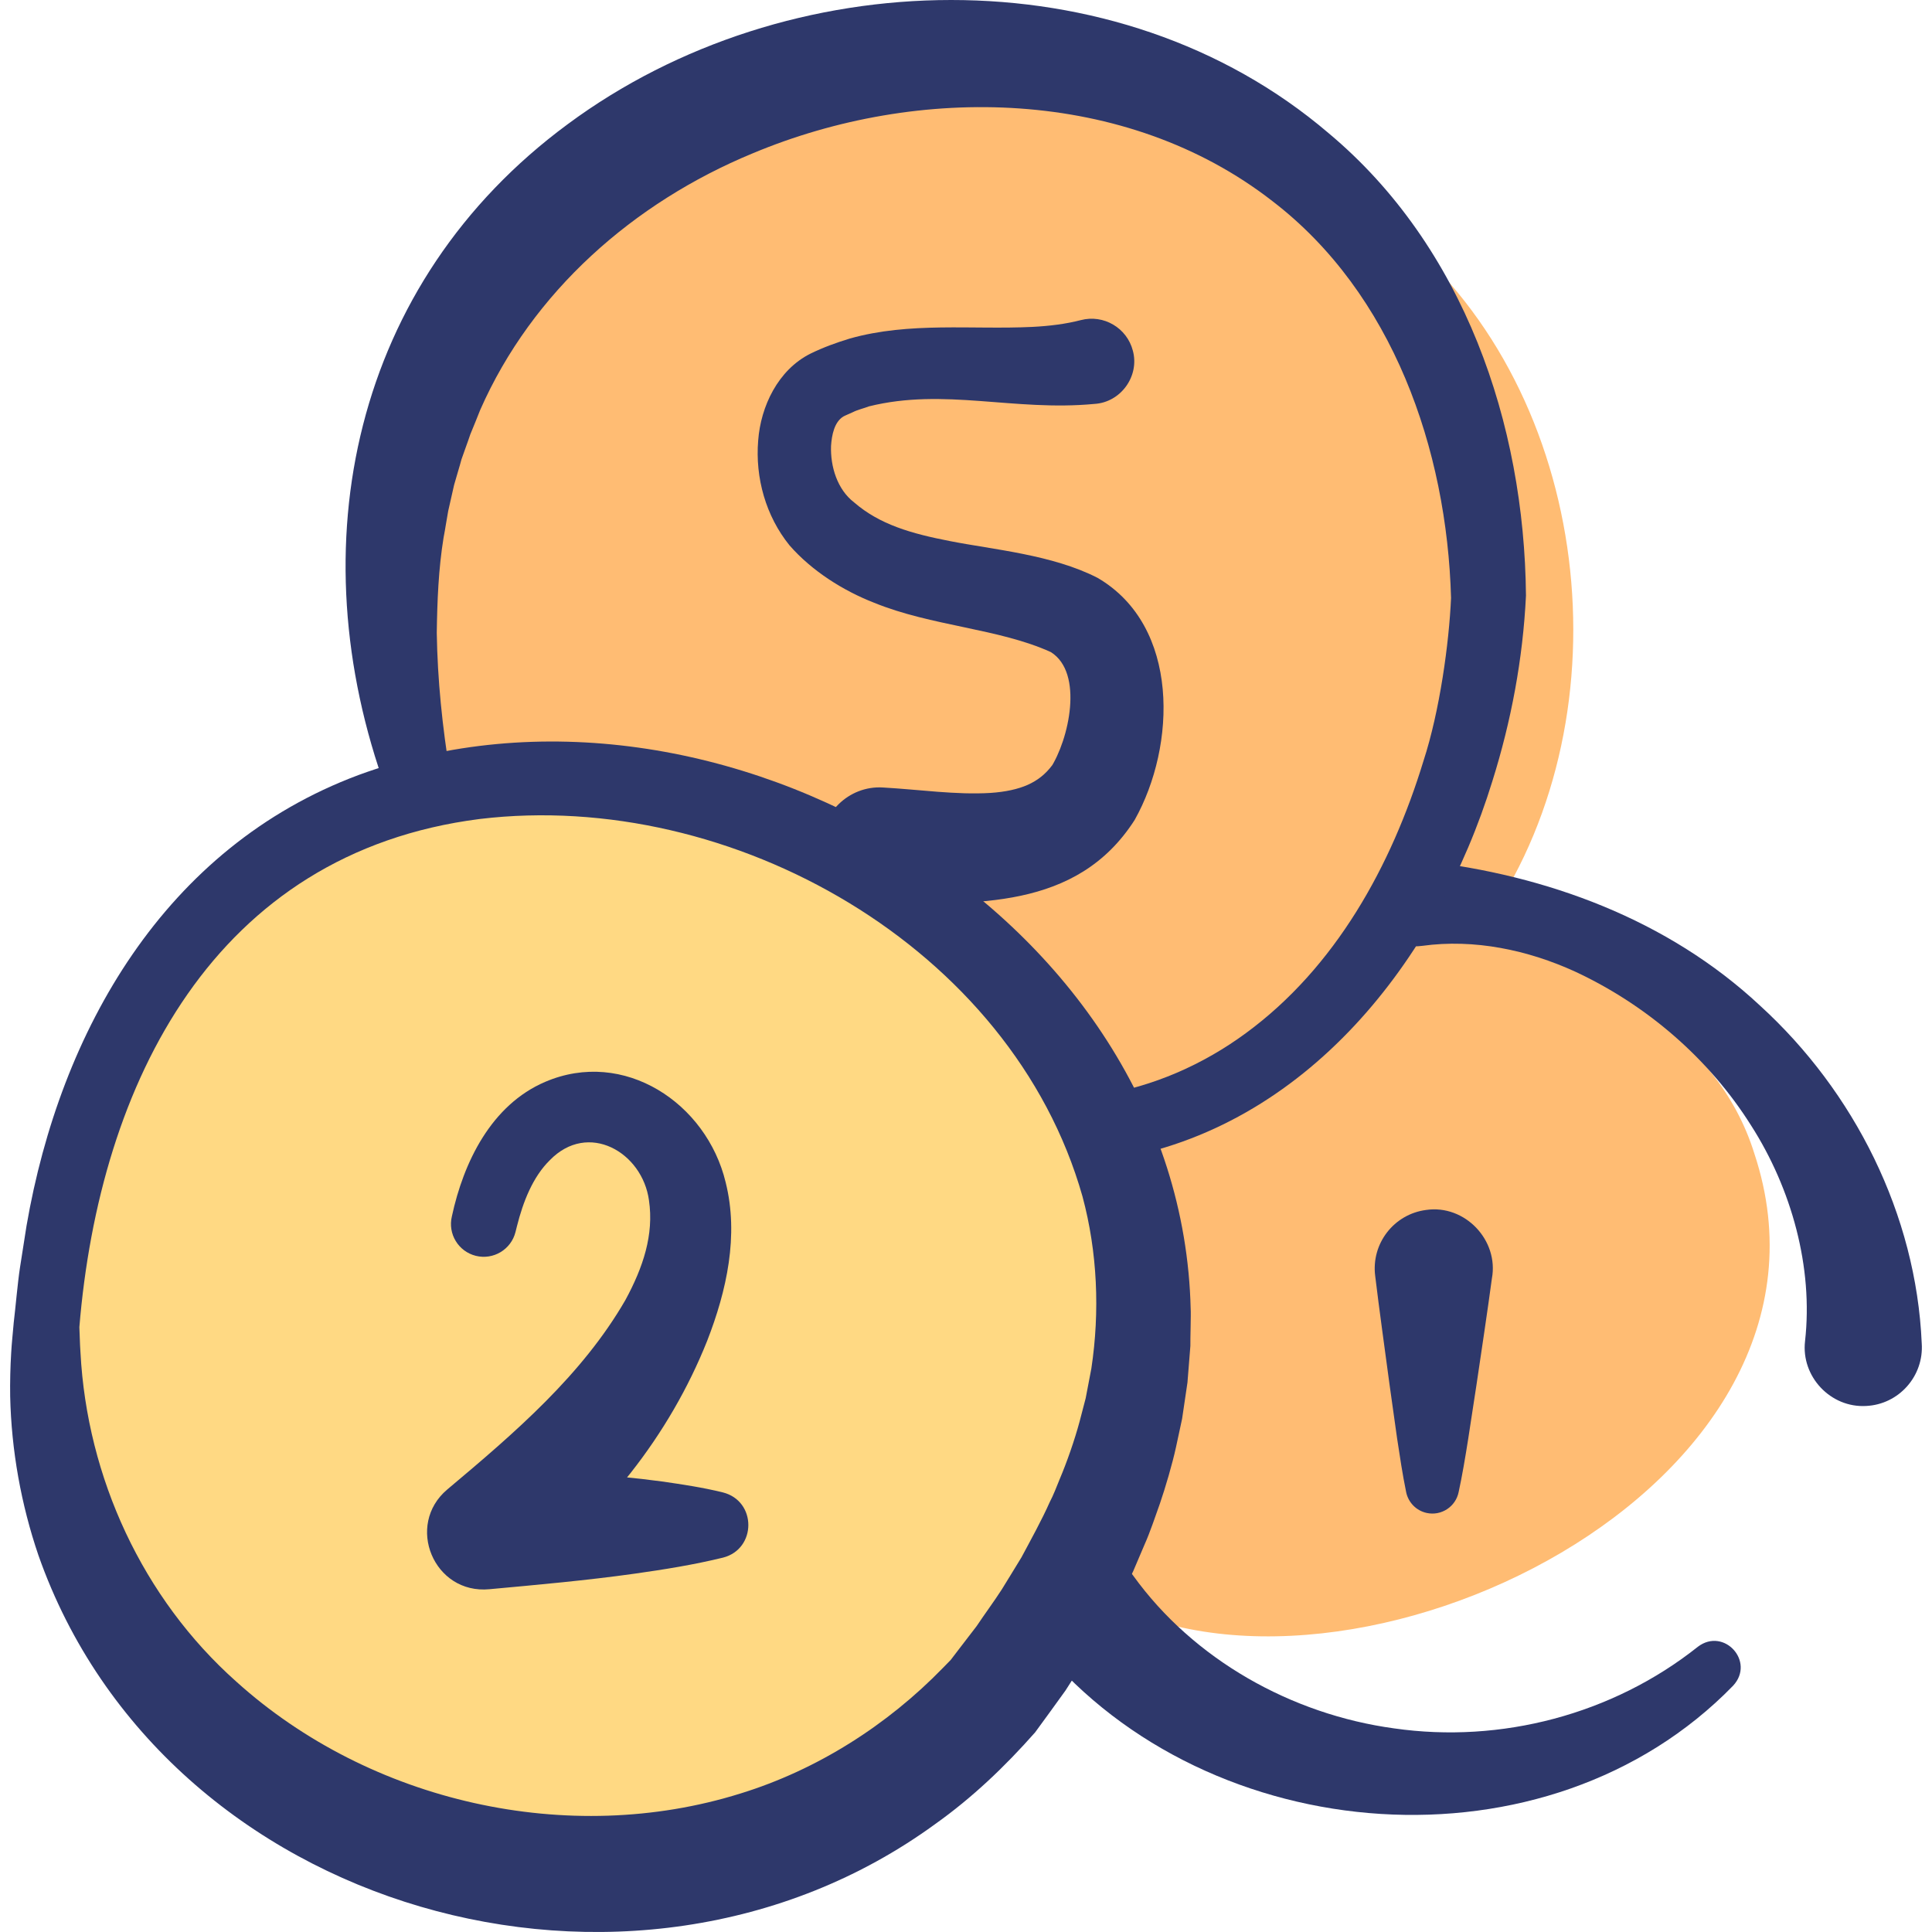 <?xml version="1.0" encoding="UTF-8"?>
<svg xmlns="http://www.w3.org/2000/svg" xmlns:xlink="http://www.w3.org/1999/xlink" version="1.1" id="Capa_1" x="0px" y="0px" viewBox="0 0 496.623 496.623" style="enable-background:new 0 0 496.623 496.623;" xml:space="preserve" width="512" height="512">
<g>
	<g>
		<path style="fill:#FFBC73;" d="M450.957,296.521c-9.71-31.274-41.26-46.249-67.968-60.935&#10;&#9;&#9;&#9;c35.479-52.749,26.315-134.124-23.175-175.409C302.213,20.697,209.342,3.97,154.09,46.711c-53,41-67.528,107.544-46.062,150.3&#10;&#9;&#9;&#9;c11.213,11.649,32.072,11.681,42.907-0.534c52.728,20.558,100.023,47.99,131.367,96.336&#10;&#9;&#9;&#9;c13.787,32.898,10.787,71.898,0.345,117.643C346.175,446.34,479.447,382.33,450.957,296.521z M253.744,256.398&#10;&#9;&#9;&#9;c0.507,0.271,1.061,1.229,1.502,1.969C254.452,257.392,253.595,256.318,253.744,256.398z"/>
		<path style="fill:#FFD983;" d="M279.03,298.021C156.09,64.711-116.966,306.118,65.464,460.497&#10;&#9;&#9;&#9;C166.554,521.326,324.6,406.213,279.03,298.021z"/>
	</g>
	<g>
		<g>
			<path style="fill:#2E386B;" d="M3.508,340.162c0.494-4.113,1.011-10.29,1.629-14.343c0.335-2.315,1.358-8.461,1.68-10.717&#10;&#9;&#9;&#9;&#9;c8.669-50.219,35.553-97.304,85.358-115.886c92.027-33.786,211.563,36.011,213.892,137.31c0.101,1.032-0.122,8.198-0.078,9.435&#10;&#9;&#9;&#9;&#9;c-0.116,1.482-0.63,8.093-0.748,9.404c-0.392,2.665-0.972,6.648-1.377,9.326c-0.381,1.847-1.189,5.517-1.583,7.358&#10;&#9;&#9;&#9;&#9;c-0.925,4.24-2.712,10.341-4.121,14.441c-1.18,3.292-2.516,7.344-3.939,10.515l-2.93,6.878&#10;&#9;&#9;&#9;&#9;c-1.935,3.876-4.592,9.575-6.765,13.253c0,0-3.671,6.457-3.671,6.457c-2.138,3.618-4.716,7.356-6.949,10.93&#10;&#9;&#9;&#9;&#9;c-2.029,2.818-5.776,8.012-7.829,10.787c-7.762,8.795-16.151,16.795-25.694,23.577c-77.86,56.737-198.149,22.845-230.49-69.053&#10;&#9;&#9;&#9;&#9;c-4.483-13.138-6.964-27.002-7.276-40.878c-0.057-3.611,0.036-7.622,0.258-11.201c0.136-2.477,0.416-4.94,0.621-7.398&#10;&#9;&#9;&#9;&#9;c0.39-4.658,4.481-8.117,9.139-7.728c4.286,0.358,7.557,3.851,7.749,8.035c0.117,2.334,0.136,4.67,0.305,6.99&#10;&#9;&#9;&#9;&#9;c1.681,32.165,16.006,63.236,40.069,84.624c34.359,31.001,85.354,42.579,129.59,28.741c19.697-6.072,37.755-17.571,52.075-32.321&#10;&#9;&#9;&#9;&#9;l1.976-2.026l1.897-2.487c0.74-0.937,4.101-5.347,4.77-6.213c2.047-3.077,4.445-6.291,6.436-9.385&#10;&#9;&#9;&#9;&#9;c1.14-1.895,3.97-6.404,5.063-8.261c2.332-4.354,5.292-9.718,7.282-14.225c0.899-1.683,1.809-4.045,2.522-5.815&#10;&#9;&#9;&#9;&#9;c1.898-4.471,3.875-10.157,5.137-14.847c0.376-1.49,1.193-4.547,1.577-6.04c0.395-2.175,1.04-5.452,1.455-7.622&#10;&#9;&#9;&#9;&#9;c2.208-14.646,1.571-29.915-2.278-44.224c-18.135-64.04-90.167-104.798-154.914-97.033&#10;&#9;&#9;&#9;&#9;c-68.237,8.663-97.777,67.794-102.954,130.74c-0.139,4.863-4.353,8.68-9.214,8.236C6.465,349.09,2.995,344.864,3.508,340.162&#10;&#9;&#9;&#9;&#9;L3.508,340.162z"/>
		</g>
		<g>
			<path style="fill:#2E386B;" d="M445.495,433.312c-47.612,48.973-134.597,42.18-177.794-9.748&#10;&#9;&#9;&#9;&#9;c-5.4-6.295-4.673-15.775,1.622-21.175c6.607-5.725,16.885-4.489,21.962,2.621c15.483,21.515,40.618,35.681,67.104,39.277&#10;&#9;&#9;&#9;&#9;c27.424,3.934,56.148-3.573,78.049-20.987C443.14,418.206,451.25,427.121,445.495,433.312L445.495,433.312z"/>
		</g>
		<g>
			<path style="fill:#2E386B;" d="M365.682,221.305c31.872,3.613,63.02,15.057,86.718,37.172&#10;&#9;&#9;&#9;&#9;c24.29,22.148,40.15,53.729,41.582,86.811c0.599,8.414-5.86,15.721-14.294,16.117c-9.14,0.526-16.747-7.571-15.701-16.651&#10;&#9;&#9;&#9;&#9;c2.133-18.965-3.443-39.181-13.89-55.488c-10.787-17.124-26.734-30.886-45.13-39.477c-12.21-5.597-26.032-8.505-39.369-6.659&#10;&#9;&#9;&#9;&#9;c-6.029,0.878-11.628-3.299-12.505-9.328C351.926,226.604,358.515,220.107,365.682,221.305L365.682,221.305z"/>
		</g>
		<g>
			<path style="fill:#2E386B;" d="M383.49,328.651c-1.055,7.888-2.775,19.359-3.963,27.358c-1.283,8.121-2.83,19.514-4.57,27.471&#10;&#9;&#9;&#9;&#9;c-0.729,3.787-4.447,6.251-8.218,5.427c-2.744-0.595-4.747-2.756-5.282-5.339c-0.948-4.61-1.63-9.228-2.334-13.85l-1.949-13.881&#10;&#9;&#9;&#9;&#9;c-1.097-8.191-2.705-19.748-3.676-27.843c-1.069-8.308,4.799-15.909,13.107-16.978&#10;&#9;&#9;&#9;&#9;C376.548,309.567,385.328,318.816,383.49,328.651L383.49,328.651z"/>
		</g>
		<g>
			<path style="fill:#2E386B;" d="M99.352,203.232c-23-62.89-8.649-130.584,46.608-171.331&#10;&#9;&#9;&#9;&#9;c56.335-41.73,141.166-44.119,195.573,2.339c34.759,29.071,50.317,74.658,50.72,118.871c-0.785,16.244-3.799,32.281-8.642,47.697&#10;&#9;&#9;&#9;&#9;c-14.13,45.874-47.818,89.207-97.589,97.281c-11.391,1.936-14.439-14.202-3.249-16.605c13.573-2.161,26.405-7.758,37.5-15.925&#10;&#9;&#9;&#9;&#9;c22.997-16.865,37.403-42.973,45.634-69.963c4.206-12.885,6.583-30.404,7.087-41.884c-1.054-38.168-14.989-78.327-45.95-102.039&#10;&#9;&#9;&#9;&#9;c-37.567-29.208-90.918-30.144-133.628-12.229c-30.496,12.61-56.59,35.506-69.986,65.945c-0.701,1.799-1.808,4.503-2.542,6.281&#10;&#9;&#9;&#9;&#9;c-0.516,1.6-1.731,4.82-2.267,6.417c-0.421,1.636-1.451,4.938-1.895,6.572c-0.363,1.654-1.149,5.047-1.518,6.706&#10;&#9;&#9;&#9;&#9;c-0.428,2.263-0.737,4.549-1.184,6.815c-1.316,8.068-1.632,16.292-1.754,24.498c0.19,12.101,1.438,24.196,3.434,36.342&#10;&#9;&#9;&#9;&#9;C117.109,209.19,103.046,212.827,99.352,203.232L99.352,203.232z"/>
		</g>
		<g>
			<path style="fill:#2E386B;" d="M116.156,312.666c2.996-13.921,10.123-28.644,23.976-34.569&#10;&#9;&#9;&#9;&#9;c20.266-8.68,41.498,5.446,46.394,25.803c3.434,13.696,0.263,27.882-4.734,40.73c-9.732,24.427-26.673,45.632-47.709,61.066&#10;&#9;&#9;&#9;&#9;l-9.741-26.951l3.865-0.164c13.997-0.378,28.073,0.358,41.928,2.229c5.213,0.751,10.437,1.528,15.645,2.806&#10;&#9;&#9;&#9;&#9;c8.781,2.195,8.745,14.548,0.073,16.772c-7.55,1.844-15.09,3.05-22.724,4.126c-12.267,1.731-24.998,2.858-37.298,3.994&#10;&#9;&#9;&#9;&#9;c-14.344,1.388-21.72-16.488-10.85-25.644c17.449-14.644,34.644-29.42,45.774-48.681c4.553-8.403,7.37-16.768,6.061-25.652&#10;&#9;&#9;&#9;&#9;c-1.695-12.361-15.646-20.447-25.496-10.289c-4.37,4.293-6.862,10.693-8.428,16.919l-0.38,1.521&#10;&#9;&#9;&#9;&#9;c-1.127,4.512-5.699,7.255-10.211,6.128C117.812,321.689,115.074,317.155,116.156,312.666L116.156,312.666z"/>
		</g>
		<g>
			<path style="fill:#2E386B;" d="M281.321,103.828c-20.706,1.966-38.571-4.191-57.963,0.631c-1.325,0.523-2.831,0.828-4.114,1.482&#10;&#9;&#9;&#9;&#9;c-0.52,0.252-2.099,0.908-2.455,1.119c-2.302,1.405-2.978,4.704-3.168,7.544c-0.192,5.317,1.605,11.229,5.937,14.543&#10;&#9;&#9;&#9;&#9;c6.582,5.7,14.718,8.016,24.609,9.937c11.091,2.19,26.376,3.49,37.976,9.46c21.206,12.37,20.239,43.136,9.527,62.221&#10;&#9;&#9;&#9;&#9;c-14.972,23.406-41.348,21.325-65.045,21.664c-8.289,0.293-15.246-6.189-15.539-14.479c-0.357-8.768,7.085-16.046,15.836-15.527&#10;&#9;&#9;&#9;&#9;c9.582,0.543,18.828,1.942,27.69,1.398c3.812-0.255,7.052-0.957,9.575-2.079c2.514-1.139,4.508-2.663,6.324-5.085l-0.503,0.819&#10;&#9;&#9;&#9;&#9;c4.767-7.333,8.635-24.511,0.121-29.851c-13.365-6.091-30.66-6.651-45.465-12.701c-7.901-3.079-15.964-8.152-21.709-14.731&#10;&#9;&#9;&#9;&#9;c-6.1-7.52-8.857-17.389-8.061-26.974c0.643-8.713,5.074-18.145,13.46-22.327c3.357-1.632,6.544-2.782,10.061-3.86&#10;&#9;&#9;&#9;&#9;c15.426-4.364,31.483-2.251,46.914-3c4.434-0.221,8.661-0.75,12.504-1.749c5.858-1.524,11.842,1.99,13.366,7.848&#10;&#9;&#9;&#9;&#9;C292.981,96.688,288.09,103.438,281.321,103.828L281.321,103.828z"/>
		</g>
	</g>
</g>















</svg>
